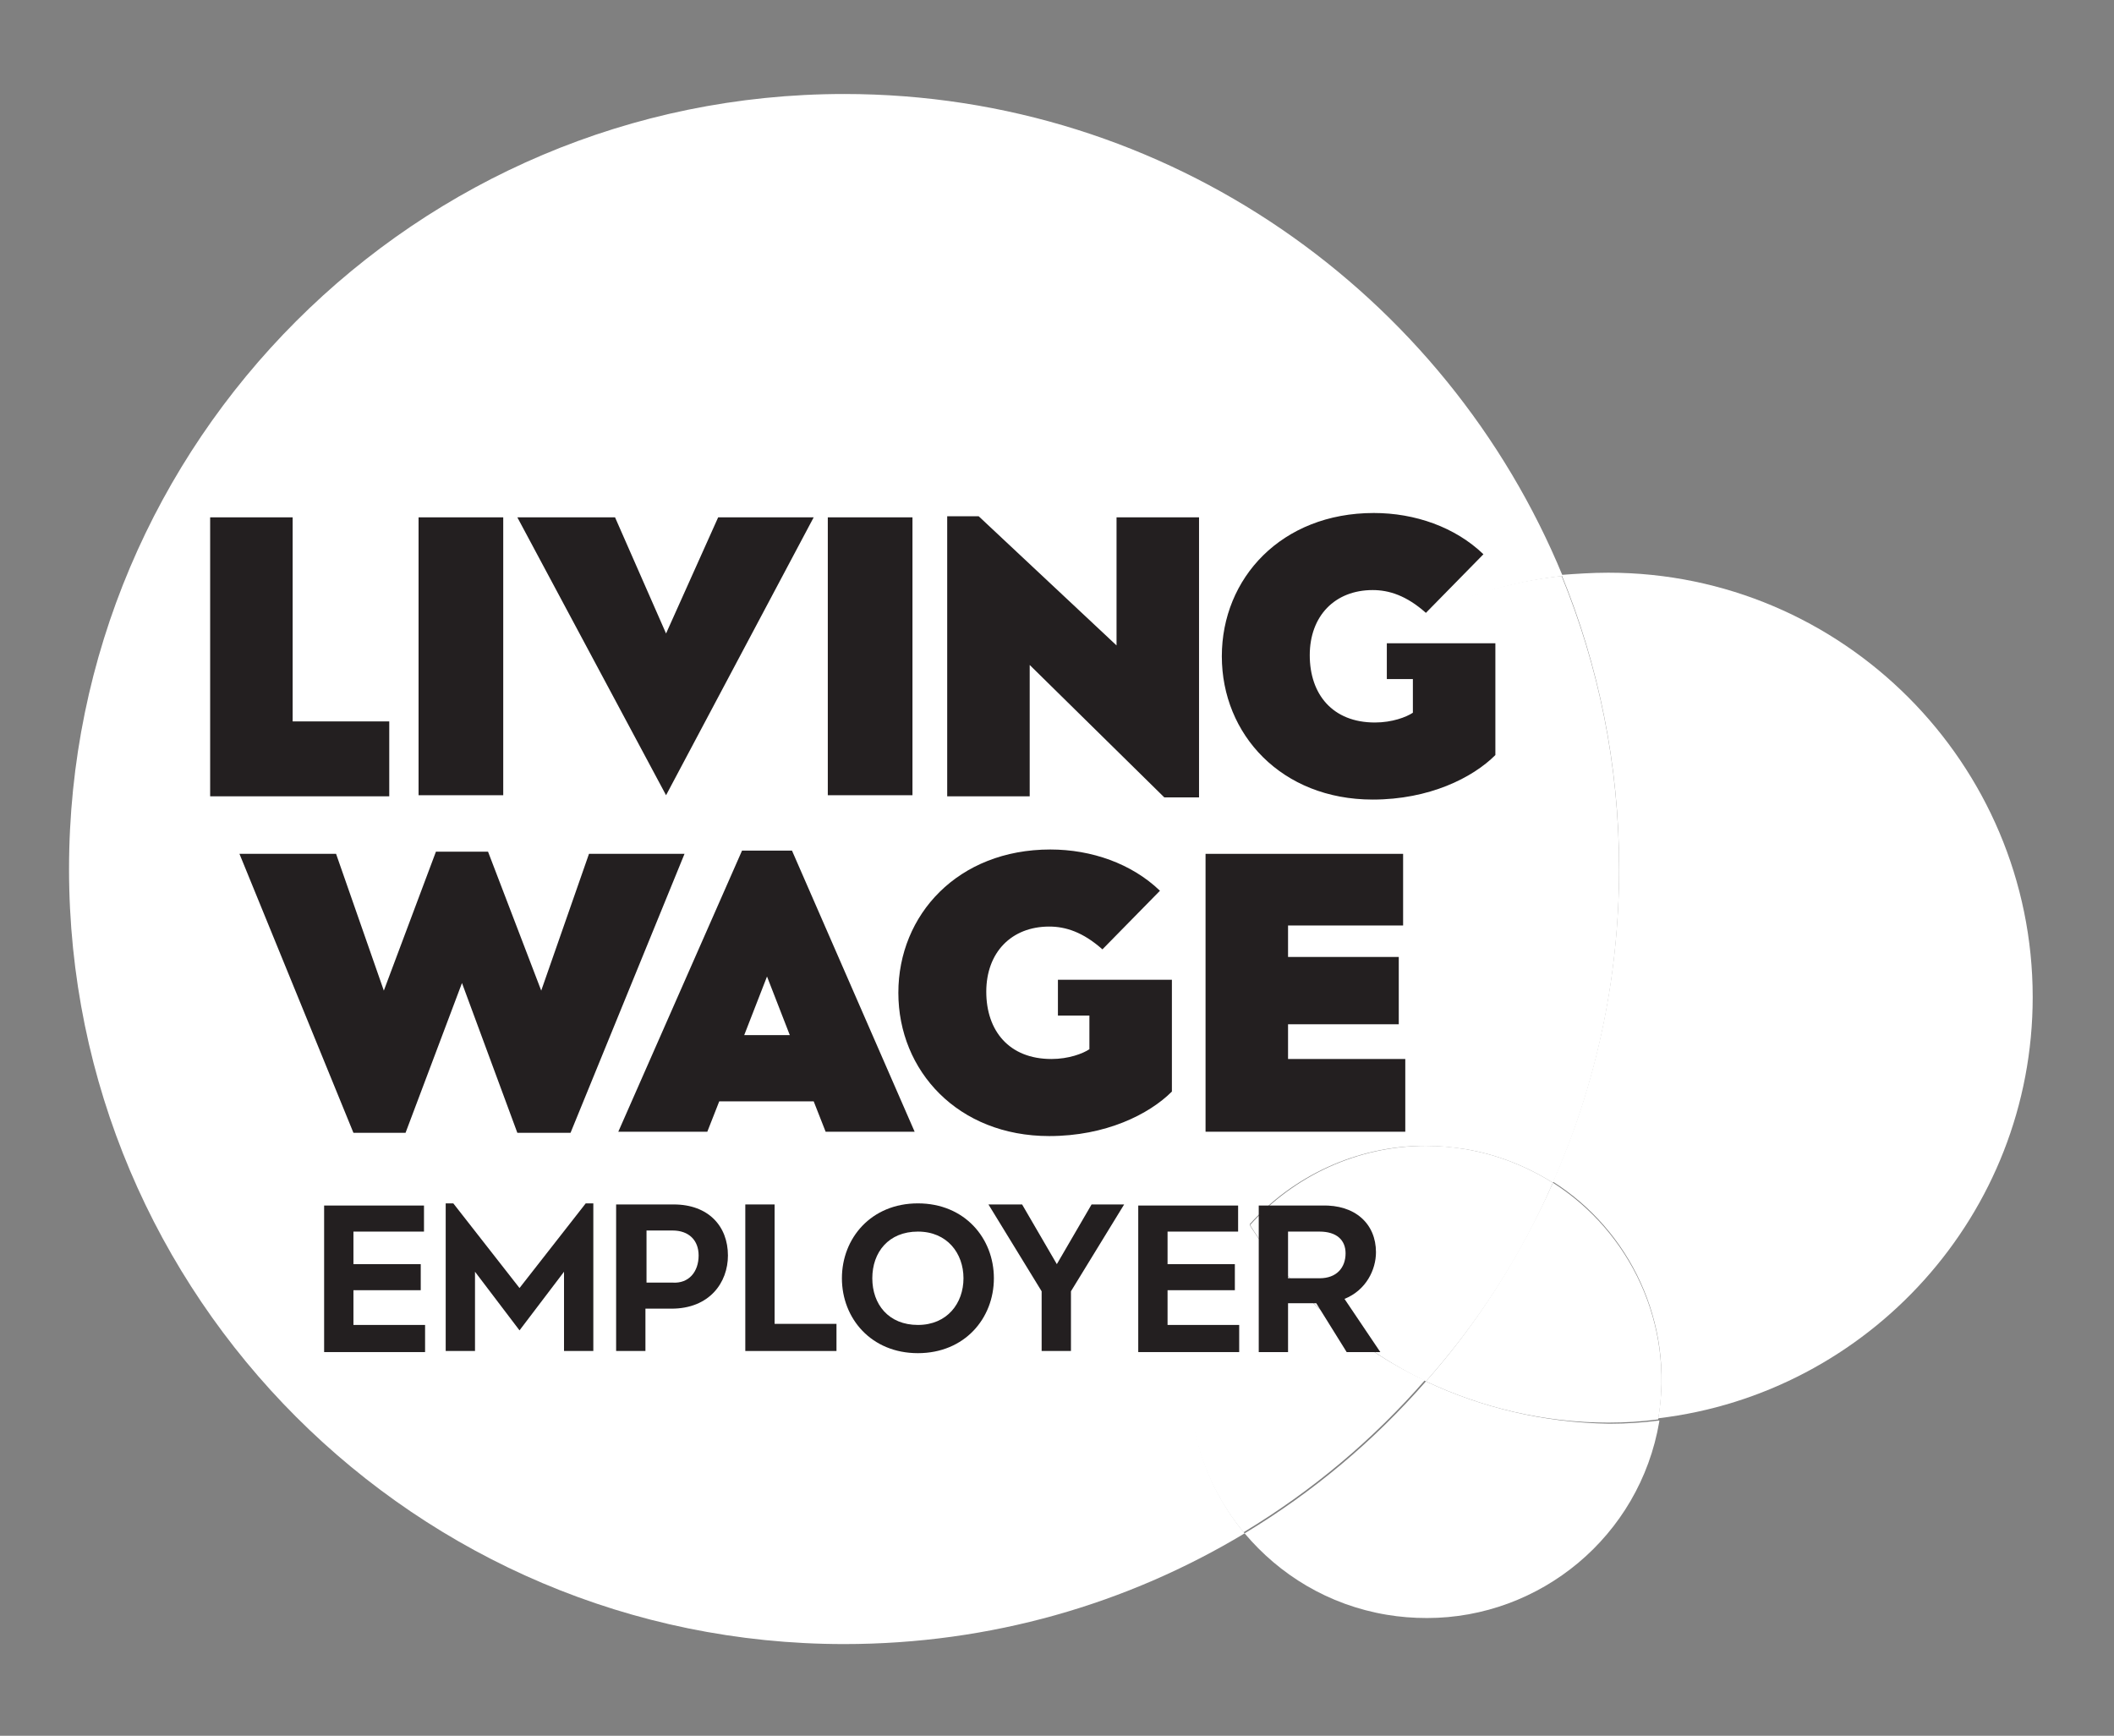 <?xml version="1.0" encoding="UTF-8"?>
<svg id="Layer_1" xmlns="http://www.w3.org/2000/svg" version="1.1" viewBox="0 0 194.75 159.91">
  <rect x="0" y="0" width="194.75" height="159.91" fill="#808080" stroke="none"/>
  <!-- Generator: Adobe Illustrator 29.4.0, SVG Export Plug-In . SVG Version: 2.1.0 Build 152)  -->
  <defs>
    <style>
      .st0 {
        fill: #231f20;
      }

      .st1 {
        fill: #fff;
      }
    </style>
  </defs>
  <path class="st1" d="M77.76,8.66C38.36,8.66,6.36,40.66,6.36,80.06s32,71.4,71.4,71.4c13.5,0,26.1-3.7,36.9-10.2-3.9-4.7-5.8-11-4.7-17.6.7-4.2,2.6-7.9,5.2-10.8-3.8-6-6-13.2-6-20.9,0-20.1,15.2-36.7,34.8-38.9-10.7-26-36.3-44.4-66.2-44.4"/>
  <path class="st1" d="M148.16,52.76c-1.5,0-2.9.1-4.3.2,3.4,8.3,5.3,17.5,5.3,27,0,10.3-2.2,20.1-6.1,28.9,7.1,4.5,11.2,13,9.7,21.8,19.4-2.3,34.5-18.8,34.5-38.8,0-21.5-17.5-39.1-39.1-39.1"/>
  <path class="st1" d="M143.86,53.06c-19.6,2.1-34.8,18.7-34.8,38.9,0,7.7,2.2,14.8,6,20.9,4-4.5,9.9-7.3,16.2-7.3,1.2,0,2.4.1,3.7.3,3,.5,5.7,1.6,8.1,3.1,3.9-8.8,6.1-18.6,6.1-28.9,0-9.6-1.9-18.7-5.3-27"/>
  <path class="st1" d="M131.36,127.26c-4.8,5.5-10.4,10.2-16.7,14,3.2,3.8,7.7,6.6,13.1,7.5,1.2.2,2.4.3,3.7.3,10.4,0,19.6-7.5,21.4-18.1v-.1c-1.5.2-3.1.3-4.6.3-6.1-.1-11.8-1.5-16.9-3.9"/>
  <path class="st1" d="M143.06,108.96c-3,6.7-6.9,12.9-11.7,18.3,5.1,2.4,10.8,3.8,16.8,3.8,1.6,0,3.1-.1,4.6-.3,1.5-8.8-2.6-17.3-9.7-21.8"/>
  <path class="st1" d="M115.06,112.76c-2.6,2.9-4.5,6.6-5.2,10.8-1.1,6.5.8,12.9,4.7,17.6,6.3-3.8,11.9-8.5,16.7-14-6.6-3.1-12.2-8.1-16.2-14.4"/>
  <path class="st1" d="M131.36,105.56c-6.3,0-12.2,2.8-16.2,7.3,3.9,6.2,9.6,11.2,16.2,14.4,4.8-5.4,8.8-11.6,11.7-18.3-2.4-1.5-5.1-2.6-8.1-3.1-1.2-.2-2.4-.3-3.6-.3"/>
  <g>
    <path class="st0" d="M39.06,110.96v2.5h-6.5v3h6.2v2.4h-6.2v3.2h6.6v2.5h-9.3v-13.5h9.2v-.1Z"/>
    <path class="st0" d="M41.76,110.86l6.1,7.8,6.1-7.8h.7v13.6h-2.7v-7.3l-4.1,5.4-4.1-5.4v7.3h-2.7v-13.6h.7Z"/>
    <path class="st0" d="M67.06,115.66c0,2.5-1.7,4.9-5.2,4.9h-2.4v3.9h-2.7v-13.5h5.3c3.2,0,5,2,5,4.7ZM64.36,115.66c0-1.4-.9-2.3-2.4-2.3h-2.4v4.8h2.4c1.5.1,2.4-1,2.4-2.5Z"/>
    <path class="st0" d="M71.36,110.96v11h5.7v2.5h-8.4v-13.5h2.7Z"/>
    <path class="st0" d="M77.56,117.76c0-3.7,2.7-6.9,7-6.9s7,3.2,7,6.9-2.7,6.9-7,6.9-7-3.2-7-6.9ZM88.76,117.76c0-2.3-1.5-4.3-4.2-4.3s-4.2,1.9-4.2,4.3,1.5,4.3,4.2,4.3,4.2-2,4.2-4.3Z"/>
    <path class="st0" d="M94.16,110.96l3.2,5.5,3.2-5.5h3l-4.9,8v5.5h-2.7v-5.5l-4.9-8h3.1Z"/>
    <path class="st0" d="M114.06,110.96v2.5h-6.5v3h6.2v2.4h-6.2v3.2h6.6v2.5h-9.3v-13.5h9.2v-.1Z"/>
    <path class="st0" d="M126.76,115.36c0,1.6-.9,3.5-2.9,4.3l3.3,4.9h-3.1l-2.8-4.5h-2.6v4.5h-2.7v-13.5h5.8c3.1-.1,5,1.7,5,4.3ZM118.66,117.76h2.9c1.6,0,2.4-1,2.4-2.3,0-1.2-.8-2-2.4-2h-2.9v4.3Z"/>
  </g>
  <g>
    <polygon class="st0" points="32.56 104.36 22.06 78.66 30.96 78.66 35.36 91.26 40.16 78.46 44.96 78.46 49.86 91.26 54.26 78.66 63.06 78.66 52.56 104.36 47.66 104.36 42.56 90.56 37.36 104.36 32.56 104.36"/>
    <path class="st0" d="M72.96,78.36l11.3,25.9h-8.2l-1.1-2.8h-8.7l-1.1,2.8h-8.2l11.4-25.9h4.6ZM72.76,95.36l-2.1-5.4-2.1,5.4h4.2Z"/>
    <polygon class="st0" points="129.26 78.66 129.26 85.26 118.66 85.26 118.66 88.16 128.86 88.16 128.86 94.36 118.66 94.36 118.66 97.56 129.46 97.56 129.46 104.26 111.06 104.26 111.06 78.66 129.26 78.66"/>
    <path class="st0" d="M100.36,90.26h-2.9v3.3h2.9v3.1c-.6.4-1.9.9-3.5.9-3.9,0-6-2.6-6-6.2s2.3-6,5.8-6c1.5,0,3.1.5,4.9,2.1l5.3-5.4c-2.6-2.5-6.3-3.8-10.1-3.8-8.5,0-14,6-14,13.2s5.5,13.2,13.9,13.2c5.2,0,9.2-2,11.3-4.1v-10.3h-7.6Z"/>
  </g>
  <g>
    <polygon class="st0" points="26.96 47.66 26.96 66.46 35.86 66.46 35.86 73.36 19.36 73.36 19.36 47.66 26.96 47.66"/>
    <rect class="st0" x="38.56" y="47.66" width="7.8" height="25.6"/>
    <polygon class="st0" points="61.36 73.26 47.66 47.66 56.66 47.66 61.36 58.36 66.16 47.66 74.96 47.66 61.36 73.26"/>
    <rect class="st0" x="76.26" y="47.66" width="7.8" height="25.6"/>
    <polygon class="st0" points="90.16 47.56 102.86 59.46 102.86 47.66 110.46 47.66 110.46 73.46 107.26 73.46 94.86 61.26 94.86 73.36 87.26 73.36 87.26 47.56 90.16 47.56"/>
    <path class="st0" d="M133.36,59.26h-5.6v3.3h2.4v3.1c-.6.4-1.9.9-3.5.9-3.9,0-6-2.6-6-6.2s2.3-6,5.8-6c1.5,0,3.1.5,4.9,2.1l5.3-5.4c-2.6-2.5-6.3-3.8-10.1-3.8-8.5,0-14,6-14,13.2s5.5,13.2,13.9,13.2c5.2,0,9.2-2,11.3-4.1v-10.3h-4.4Z"/>
  </g>
</svg>